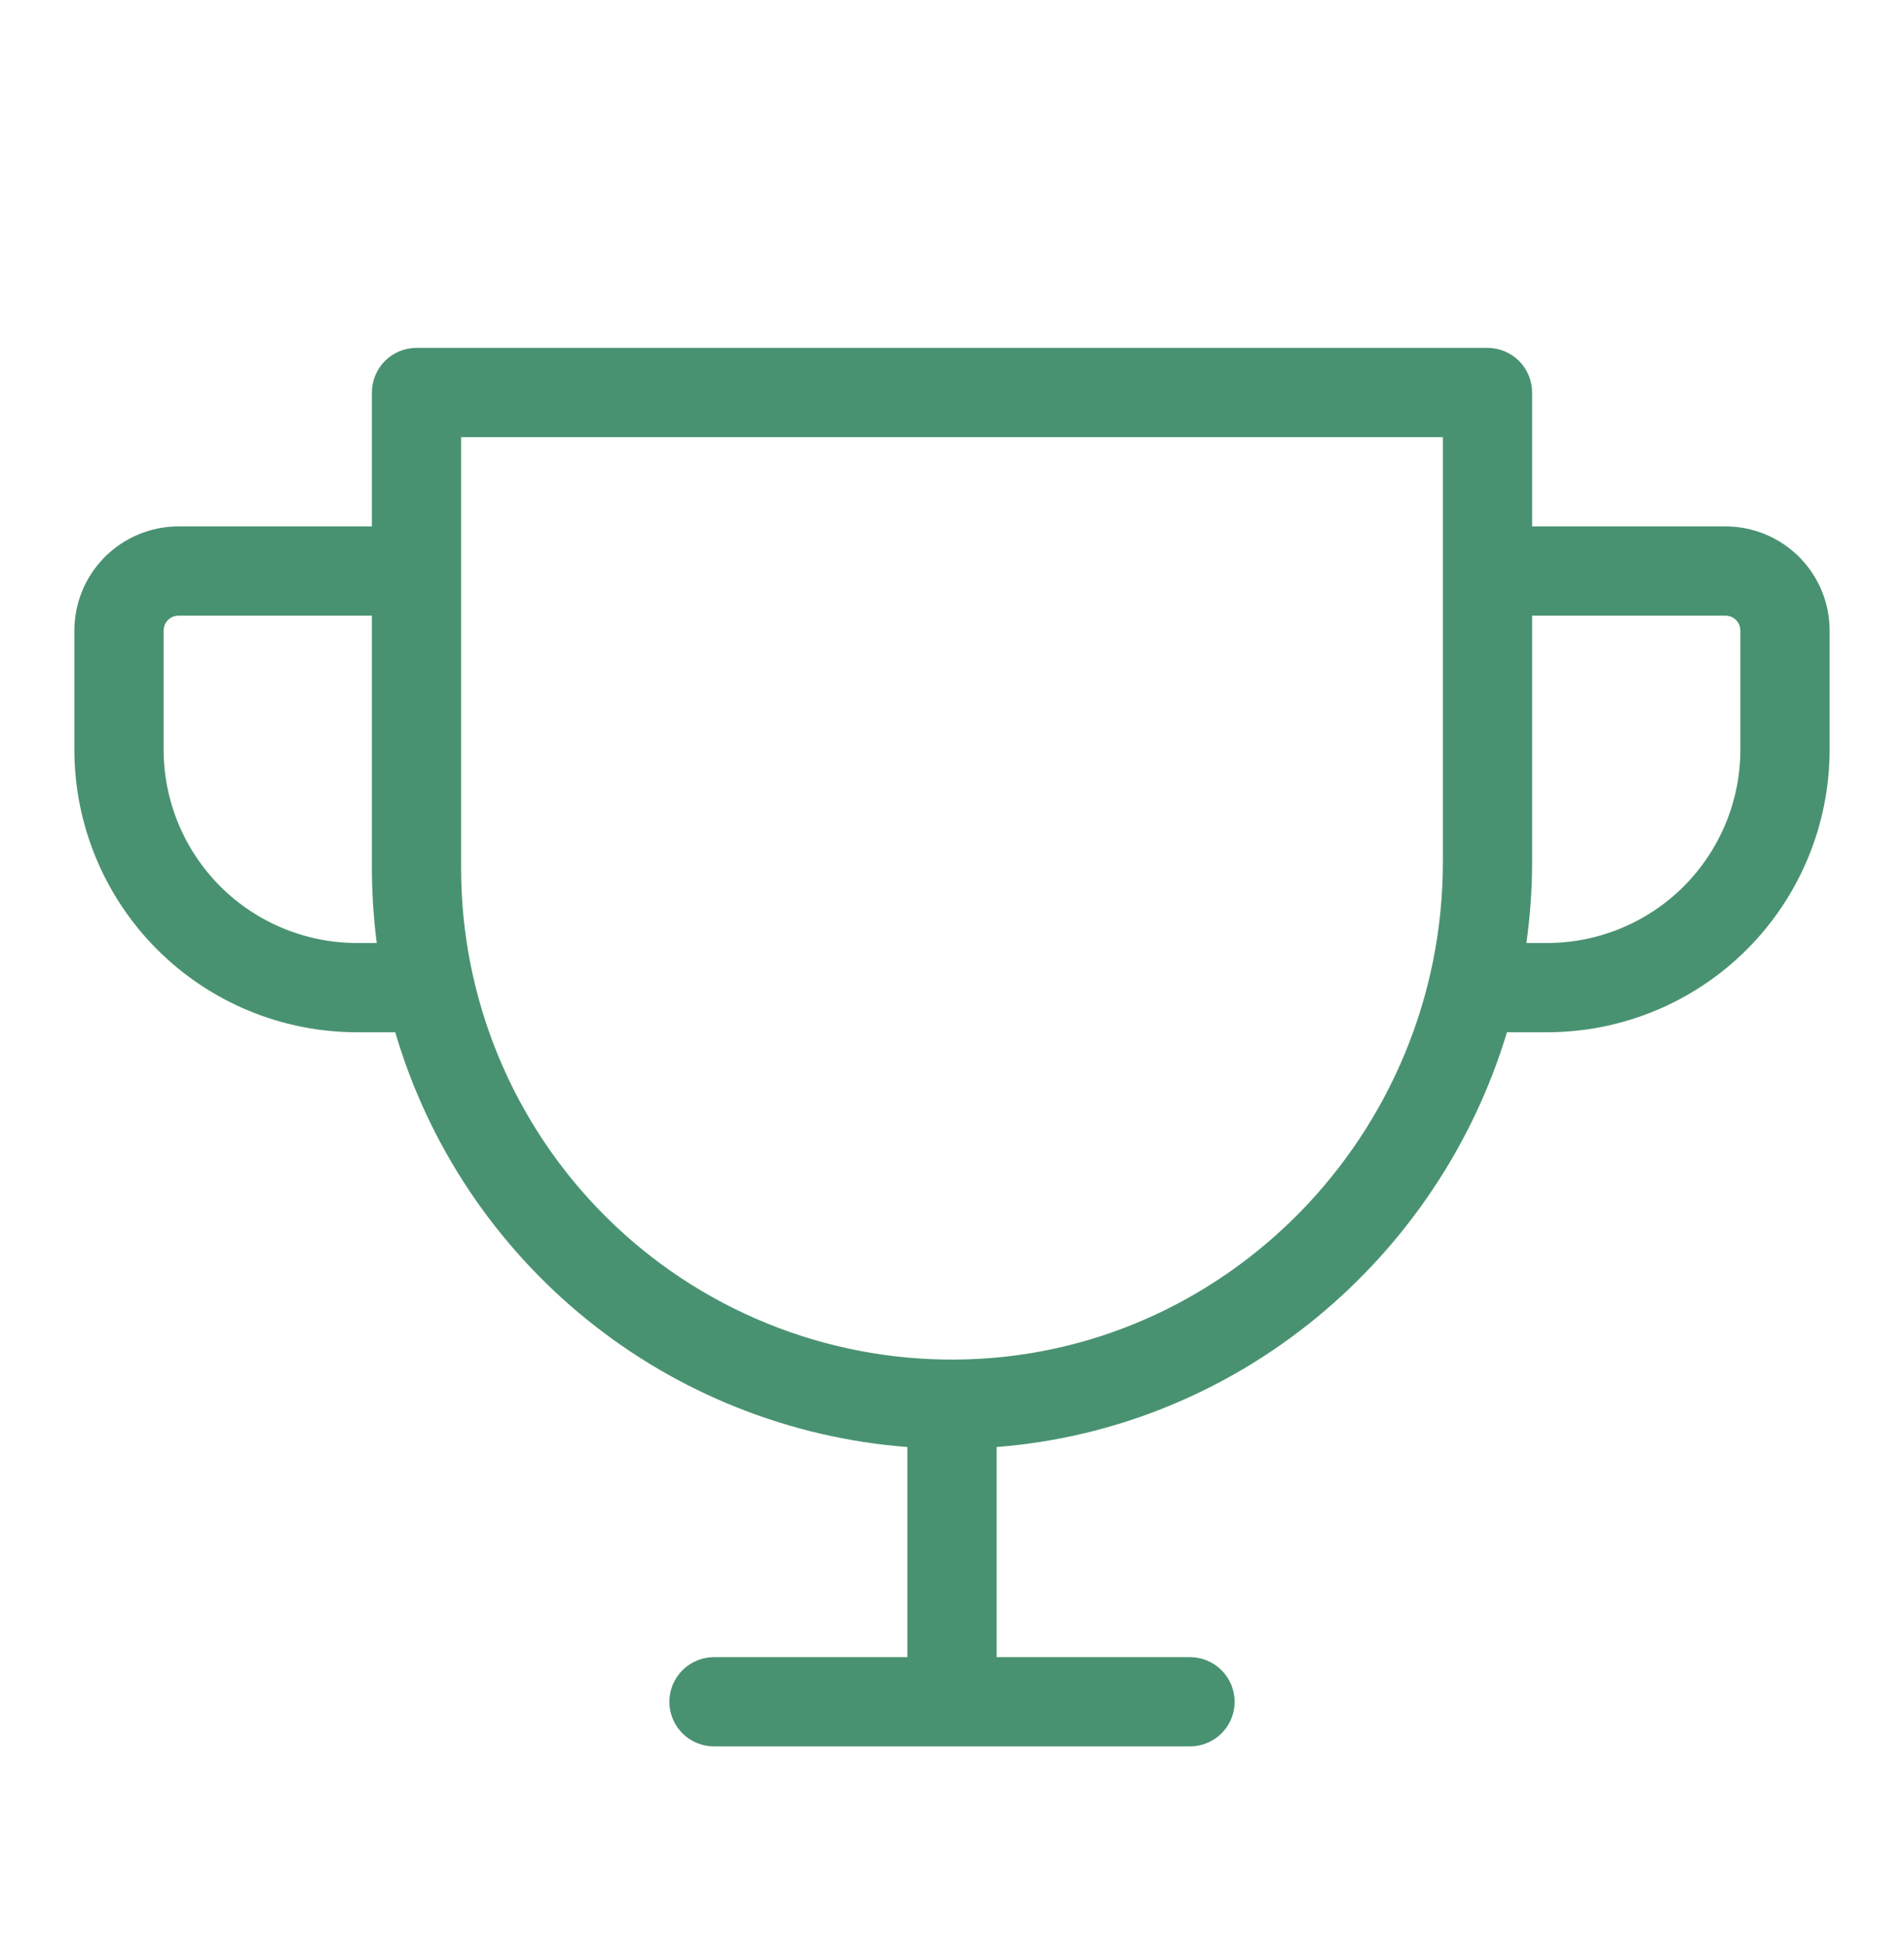 <svg width="48" height="49" viewBox="0 0 48 49" fill="none" xmlns="http://www.w3.org/2000/svg">
<g clip-path="url(#clip0_23_1543)">
<path d="M43.5 13.268H38.625V9.893C38.625 9.595 38.507 9.309 38.295 9.098C38.084 8.887 37.798 8.768 37.5 8.768H10.5C10.202 8.768 9.915 8.887 9.704 9.098C9.494 9.309 9.375 9.595 9.375 9.893V13.268H4.5C3.804 13.268 3.136 13.545 2.644 14.037C2.152 14.53 1.875 15.197 1.875 15.893V18.893C1.875 20.783 2.626 22.595 3.962 23.932C5.298 25.268 7.11 26.018 9 26.018H9.964C10.801 28.865 12.485 31.389 14.791 33.256C17.097 35.123 19.917 36.245 22.875 36.472V41.768H18C17.702 41.768 17.416 41.887 17.204 42.098C16.994 42.309 16.875 42.595 16.875 42.893C16.875 43.192 16.994 43.478 17.204 43.689C17.416 43.9 17.702 44.018 18 44.018H30C30.298 44.018 30.584 43.9 30.796 43.689C31.006 43.478 31.125 43.192 31.125 42.893C31.125 42.595 31.006 42.309 30.796 42.098C30.584 41.887 30.298 41.768 30 41.768H25.125V36.472C31.207 35.999 36.268 31.728 37.991 26.018H39C40.89 26.018 42.702 25.268 44.038 23.932C45.374 22.595 46.125 20.783 46.125 18.893V15.893C46.125 15.197 45.848 14.53 45.356 14.037C44.864 13.545 44.196 13.268 43.5 13.268ZM9 23.768C7.707 23.768 6.467 23.255 5.553 22.341C4.639 21.426 4.125 20.186 4.125 18.893V15.893C4.125 15.794 4.165 15.699 4.235 15.628C4.305 15.558 4.401 15.518 4.5 15.518H9.375V21.893C9.377 22.52 9.418 23.147 9.497 23.768H9ZM36.375 21.725C36.375 28.591 30.866 34.218 24.094 34.268C22.461 34.281 20.841 33.97 19.329 33.353C17.817 32.737 16.442 31.828 15.283 30.677C14.124 29.527 13.204 28.158 12.576 26.651C11.948 25.143 11.625 23.526 11.625 21.893V11.018H36.375V21.725ZM43.875 18.893C43.875 20.186 43.361 21.426 42.447 22.341C41.533 23.255 40.293 23.768 39 23.768H38.481C38.576 23.091 38.624 22.409 38.625 21.725V15.518H43.5C43.599 15.518 43.695 15.558 43.765 15.628C43.836 15.699 43.875 15.794 43.875 15.893V18.893Z" fill="#499271"/>
</g>
<defs>
<clipPath id="clip0_23_1543">
<rect width="48" height="48" fill="white" transform="translate(0 0.893)"/>
</clipPath>
</defs>
</svg>
